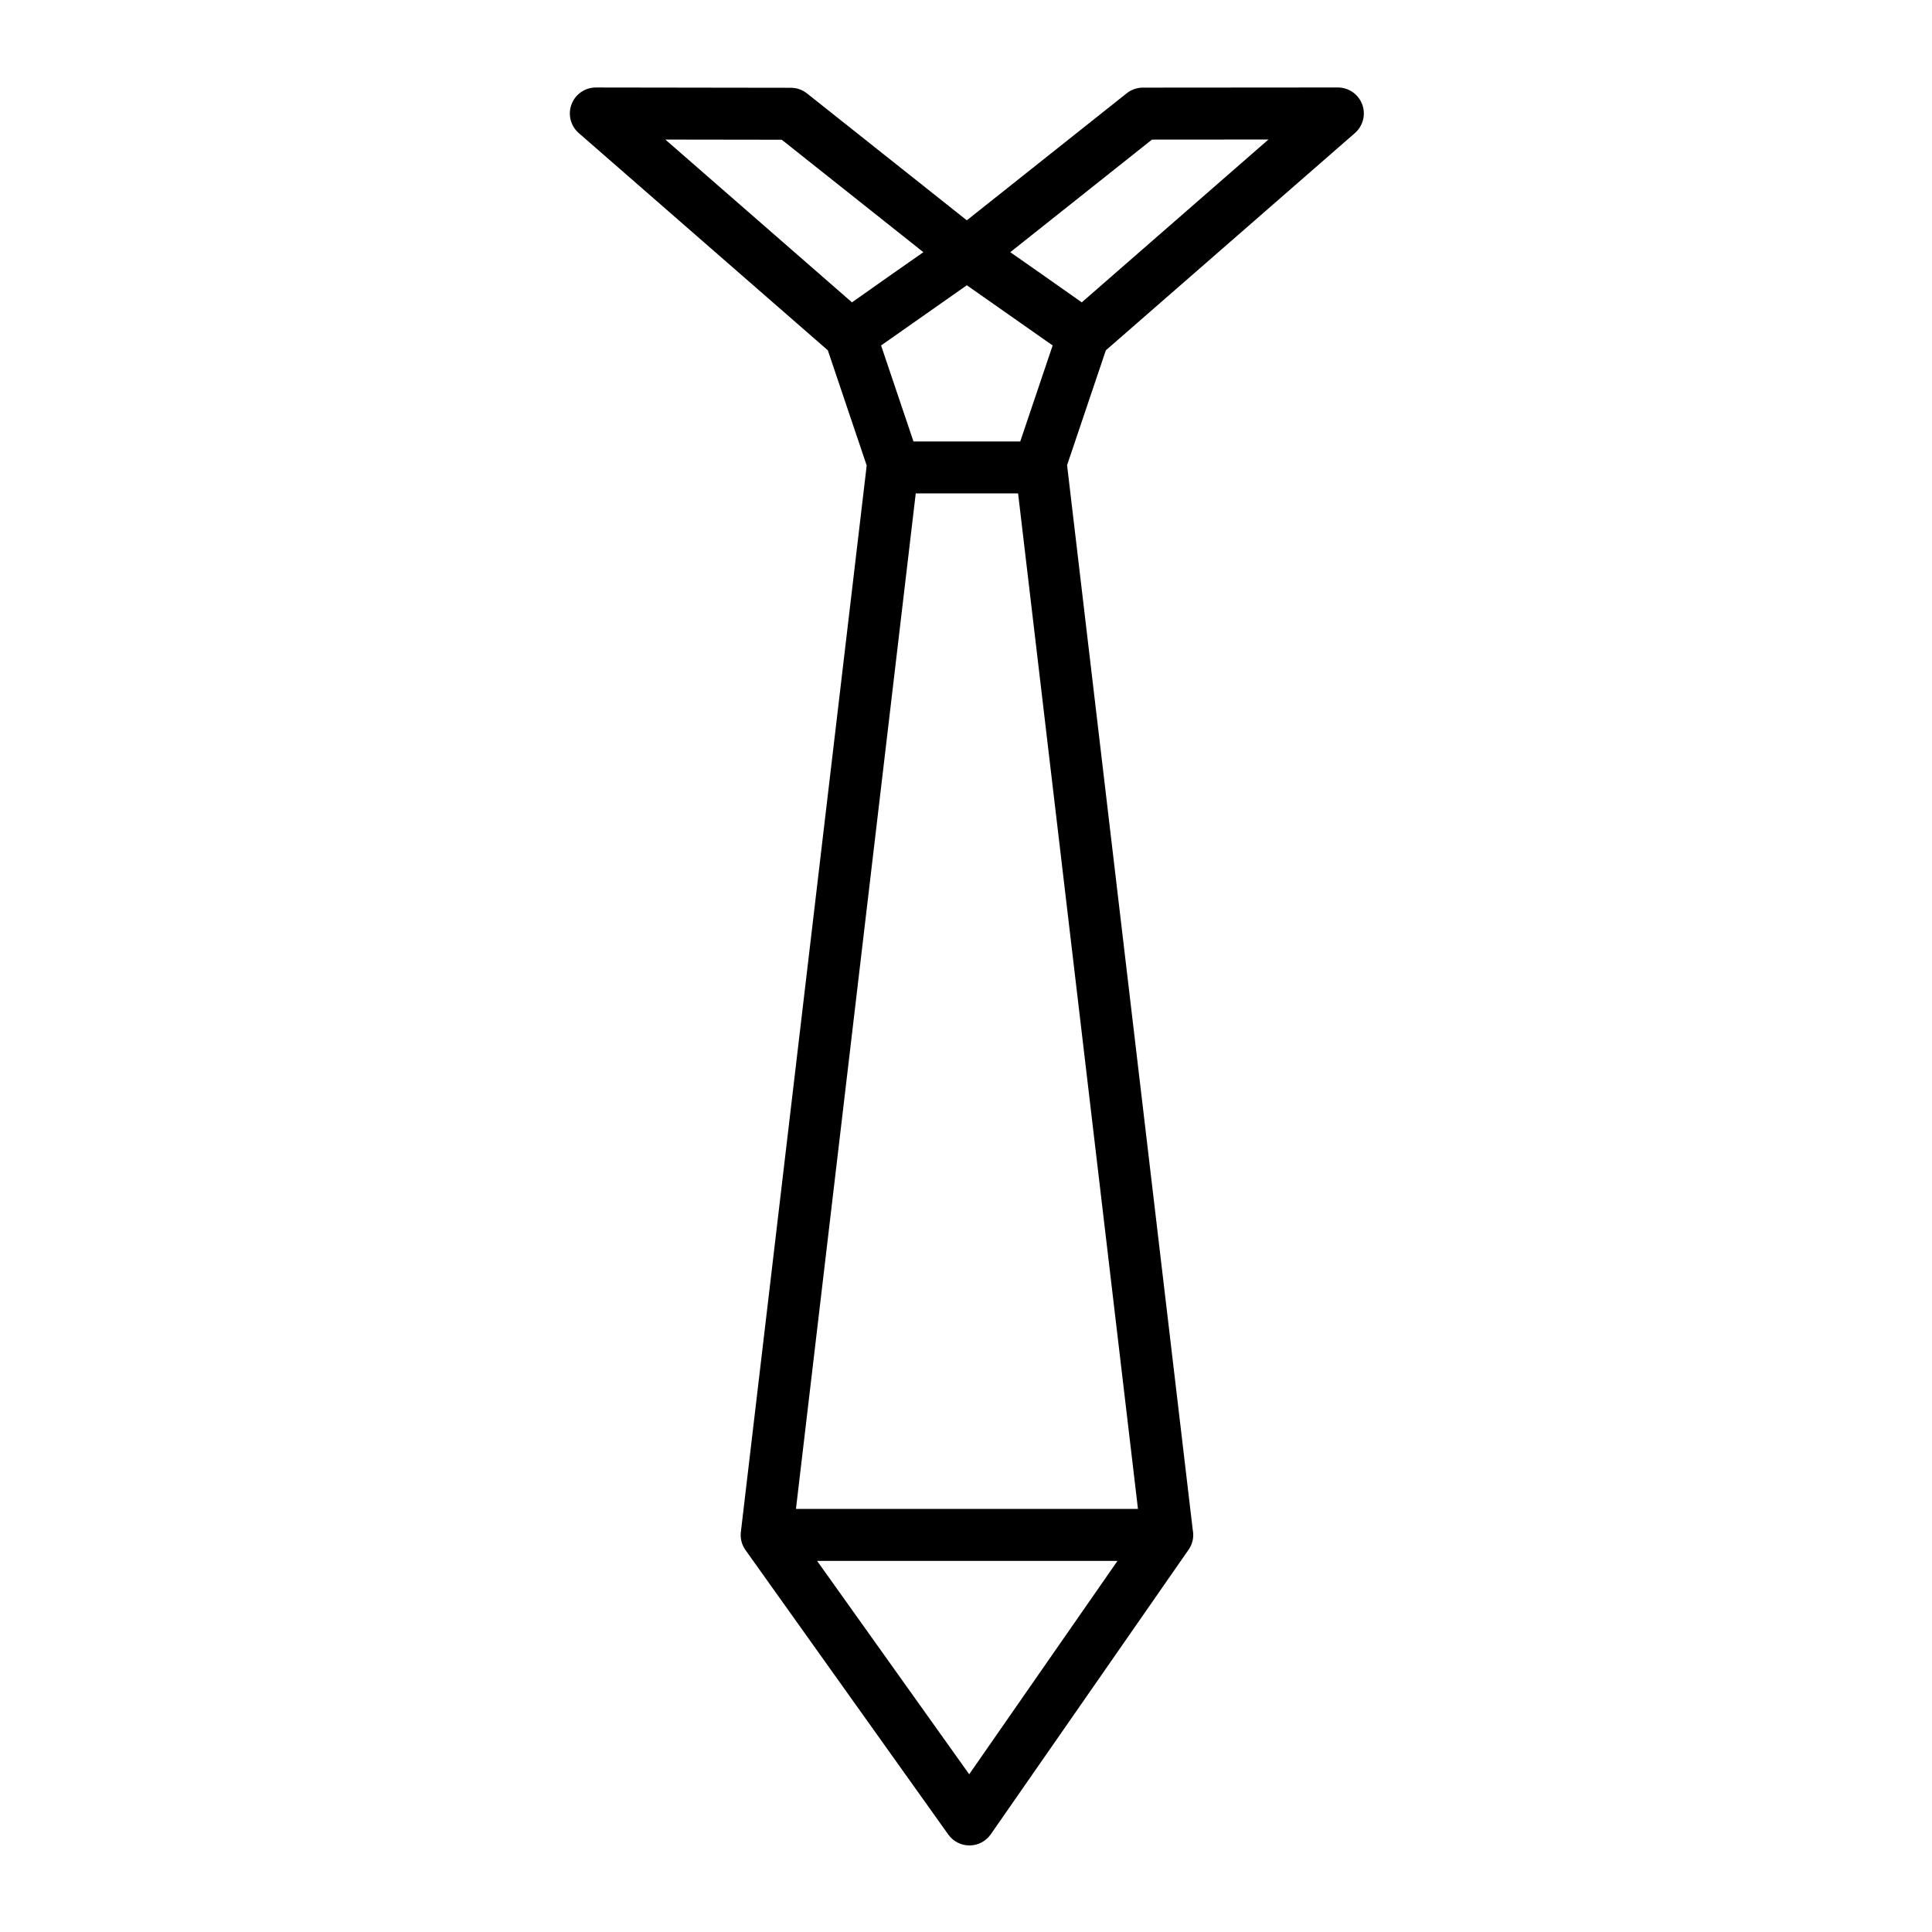 <?xml version="1.0" encoding="UTF-8"?>
<!-- Uploaded to: SVG Repo, www.svgrepo.com, Generator: SVG Repo Mixer Tools -->
<svg fill="#000000" width="800px" height="800px" version="1.1" viewBox="144 144 512 512" xmlns="http://www.w3.org/2000/svg">
 <path d="m503.07 179.26c2.164-1.887 2.93-4.922 1.922-7.609-1.008-2.688-3.578-4.469-6.449-4.469h-0.004l-51.664 0.039c-1.555 0-3.062 0.527-4.281 1.496l-42.379 33.668-42.359-33.633c-1.215-0.965-2.723-1.492-4.273-1.492l-51.664-0.074h-0.012c-2.871 0-5.438 1.777-6.449 4.465-1.012 2.691-0.246 5.723 1.918 7.613l66.008 57.574 10.297 30.52-33.312 282.36c-0.27 1.746 0.125 3.562 1.184 5.051l53.75 75.398c1.293 1.816 3.383 2.891 5.609 2.891h0.043c2.242-0.016 4.336-1.117 5.613-2.957l52.203-75.113c0.906-1.168 1.449-2.625 1.449-4.215 0-0.457-0.043-0.906-0.129-1.336l-33.305-282.16 10.27-30.438zm-53.785 1.734 30.867-0.023-49.473 43.156-11.062-7.781-7.883-5.516zm-34.91 79.996h-28.297l-8.586-25.441 22.727-15.953 22.742 15.953zm-63.207-79.961 37.535 29.801-7.898 5.527-11.027 7.769-49.457-43.141zm49.68 433.17-40.309-56.543h79.605zm-45.914-70.32 31.746-269.12h27.125l31.766 269.12z"/>
</svg>